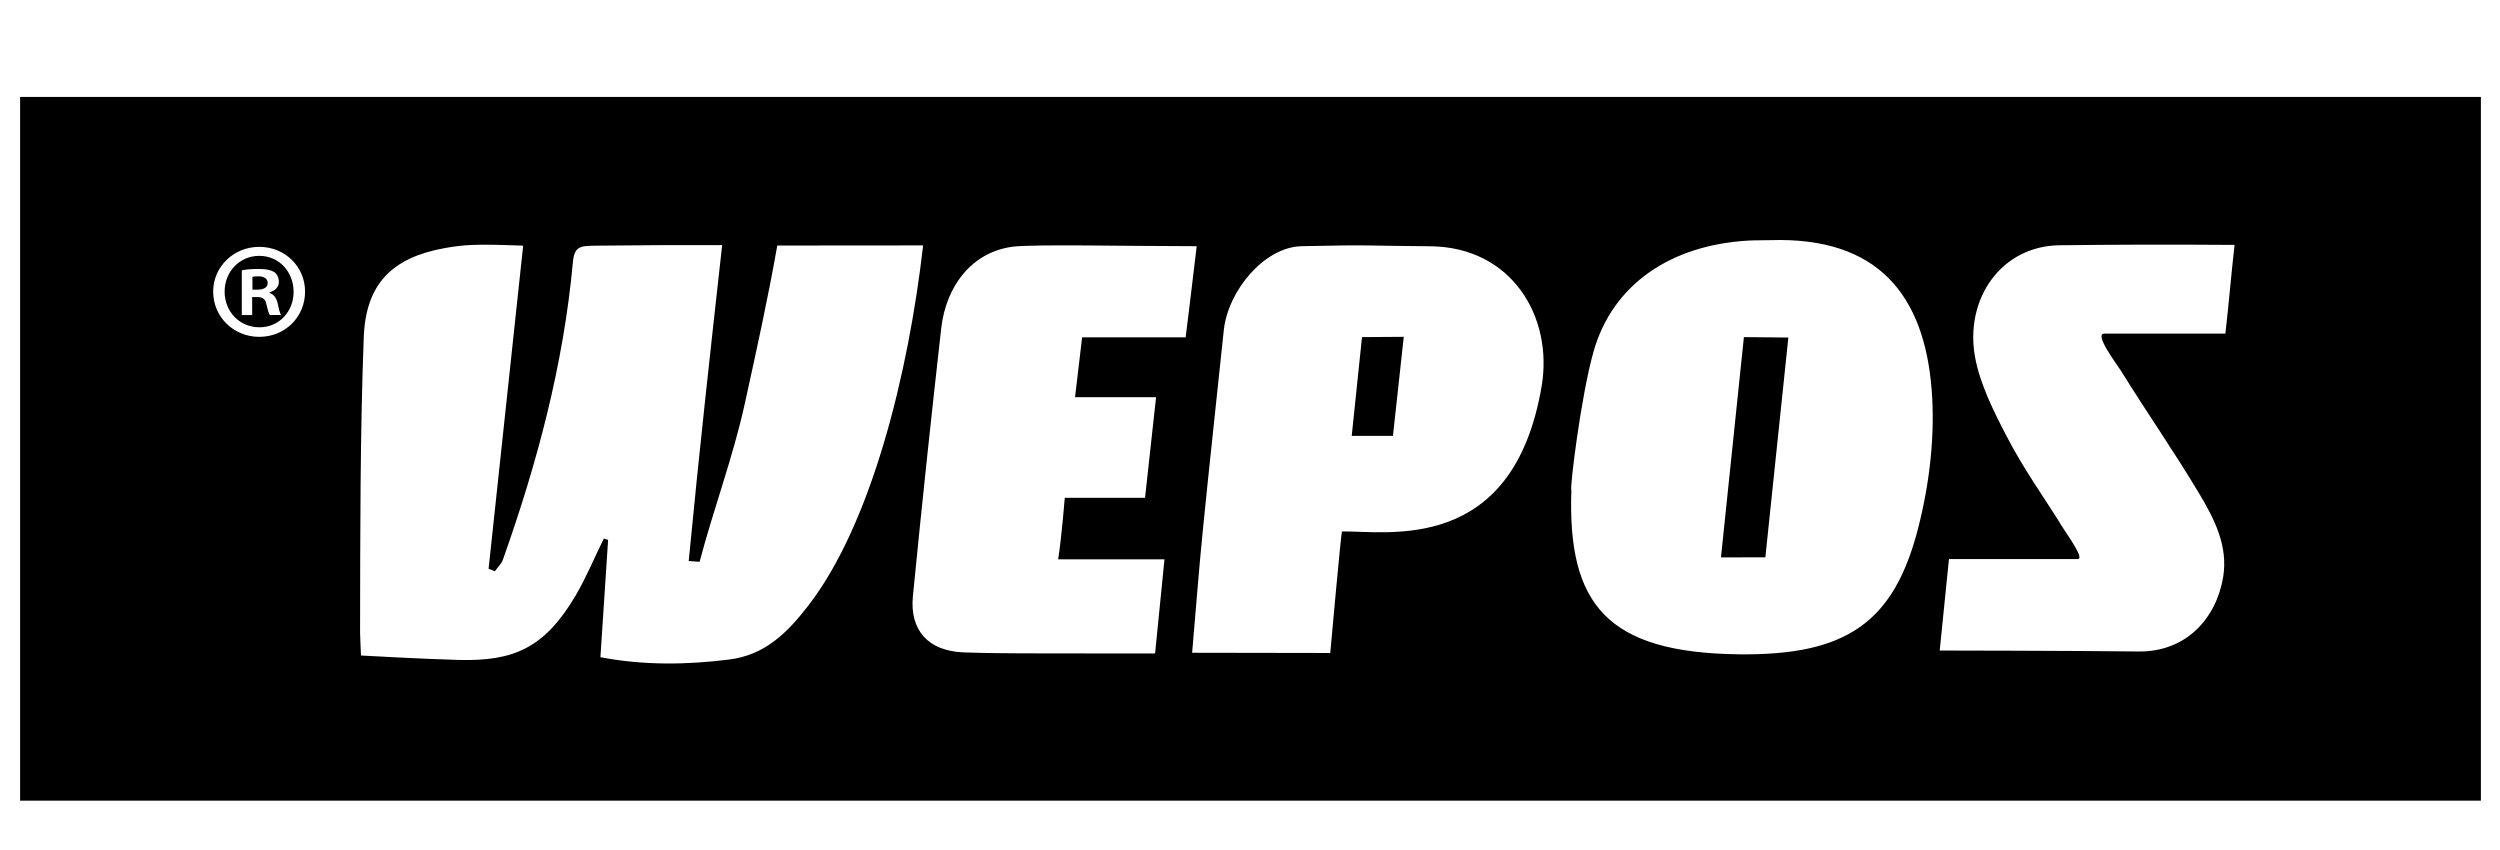 <?xml version="1.0" encoding="utf-8"?>
<!-- Generator: Adobe Illustrator 16.0.3, SVG Export Plug-In . SVG Version: 6.00 Build 0)  -->
<!DOCTYPE svg PUBLIC "-//W3C//DTD SVG 1.1//EN" "http://www.w3.org/Graphics/SVG/1.1/DTD/svg11.dtd">
<svg version="1.1" id="Quadri" xmlns="http://www.w3.org/2000/svg" xmlns:xlink="http://www.w3.org/1999/xlink" x="0px" y="0px"
	 width="354.326px" height="120.473px" viewBox="0 0 354.326 120.473" enable-background="new 0 0 354.326 120.473"
	 xml:space="preserve">
<g>
	<path d="M36.589,39.161c-0.386,0-0.657,0.039-0.812,0.077v1.816h0.696c0.812,0,1.469-0.271,1.469-0.927
		C37.942,39.548,37.516,39.161,36.589,39.161z"/>
	<path d="M36.744,36.262c-2.822,0-4.909,2.281-4.909,5.063c0,2.821,2.087,5.063,4.948,5.063c2.782,0,4.831-2.242,4.831-5.025
		C41.614,38.543,39.565,36.262,36.744,36.262z M38.252,44.65c-0.194-0.232-0.31-0.813-0.502-1.546
		c-0.117-0.696-0.503-1.005-1.314-1.005h-0.696v2.551H34.27v-6.339c0.58-0.116,1.392-0.193,2.434-0.193
		c1.198,0,1.74,0.193,2.204,0.463c0.349,0.271,0.619,0.773,0.619,1.392c0,0.696-0.541,1.237-1.314,1.469v0.077
		c0.619,0.231,0.967,0.696,1.159,1.546c0.194,0.967,0.31,1.353,0.464,1.585H38.252z"/>
	<path d="M2.851,13.737c0,33.285,0,66.556,0,99.739c116.279,0,232.56,0,348.765,0c0-33.313,0-66.534,0-99.739
		C235.313,13.737,119.08,13.737,2.851,13.737z M36.744,47.742c-3.634,0-6.532-2.821-6.532-6.416c0-3.518,2.898-6.338,6.532-6.338
		c3.671,0,6.493,2.821,6.493,6.338C43.237,44.921,40.415,47.742,36.744,47.742z M103.322,93.479
		c-6.009,0.745-12.016,0.848-18.226-0.332c0.374-5.691,0.732-11.16,1.092-16.631c-0.2-0.063-0.4-0.125-0.602-0.188
		c-1.338,2.683-2.47,5.48-3.991,8.06c-4.432,7.517-8.826,9.346-16.602,9.146c-4.997-0.129-13.83-0.629-13.83-0.629
		s-0.13-2.782-0.129-3.234c0.026-13.957-0.004-27.922,0.521-41.866c0.284-7.569,4.007-11.297,11.488-12.645
		c2.802-0.505,4.621-0.589,11.104-0.342c-1.705,15.938-3.27,30.556-4.899,45.793c0.297,0.116,0.594,0.233,0.892,0.35
		c0.386-0.542,0.921-1.03,1.135-1.634c4.853-13.667,8.583-27.61,9.914-42.099c0.215-2.338,0.985-2.383,3.36-2.41
		c6.549-0.078,11.076-0.083,17.803-0.08c-1.75,15.75-3.25,29.25-4.74,44.774c0.514,0.038,1.029,0.075,1.543,0.113
		c1.952-7.419,4.739-14.839,6.384-22.325c1.626-7.401,3.278-14.856,4.625-22.5c7.208,0,13.271-0.017,20.669-0.017
		c-2.077,18.204-7.335,39.454-16.239,51.011C111.525,89.775,108.36,92.855,103.322,93.479z M153.369,47.81l-1.004,8.486h11.485
		l-1.563,14.253h-11.375c0,0-0.436,5.51-0.938,8.723c5.133,0,9.685,0,15.067,0c-0.464,4.654-0.876,8.786-1.331,13.341
		c-3.67,0-7.23,0.013-10.79-0.003c-5.44-0.026-10.885,0.046-16.321-0.147c-5.001-0.177-7.691-3.105-7.215-7.967
		c1.239-12.659,2.588-25.309,4.013-37.949c0.678-6.019,4.344-10.8,10.091-11.576c2.851-0.386,16.489-0.078,26.12-0.078
		c-0.506,4.404-1.568,12.917-1.568,12.917H153.369z M218.497,54.737c-4.042,23.873-21.835,20.5-28.292,20.583
		c-0.125,0.002-1.667,17.229-1.667,17.229s-13.003-0.033-19.577-0.033c0.517-5.959,0.955-11.754,1.533-17.533
		c0.938-9.393,1.974-18.774,2.952-28.162c0.579-5.562,5.703-11.805,11.035-11.928c10.018-0.23,9.168-0.049,18.183,0.011
		C214.298,34.98,220.153,44.958,218.497,54.737z M271.898,74.707c-3.438,13.578-10.234,18.196-25.4,18.029
		c-18.834-0.207-24.338-7.164-23.787-23.258c-0.266-0.053,1.34-13.289,3.142-19.647c2.694-9.518,10.931-15.108,21.96-15.733
		c1.025-0.058,2.054-0.027,3.079-0.06c15.346-0.501,21.831,7.851,22.885,21.21C274.281,61.662,273.486,68.441,271.898,74.707z
		 M315.406,47.285c-5.531,0-10.921,0-17.123,0c-1.616-0.063,1.758,4.356,2.313,5.252c3.948,6.357,7.244,10.995,11.094,17.414
		c2.196,3.659,4.124,7.477,3.396,11.852c-0.962,5.774-5.177,10.609-11.993,10.531c-9.667-0.11-28.177-0.135-28.177-0.135
		l1.31-12.965c0,0,11.755,0,18.202,0c1.16,0.117-1.439-3.449-1.999-4.353c-2.911-4.709-5.462-8.126-8.013-13.021
		c-1.817-3.487-3.797-7.419-4.494-11.272c-1.486-8.194,3.679-15.726,11.979-15.827c8.311-0.1,15.773-0.114,24.805-0.051
		C316.235,38.848,315.916,42.794,315.406,47.285z"/>
	<polygon points="243.913,79.003 250.205,78.987 253.464,47.838 247.164,47.779 	"/>
	<polygon points="191.58,61.778 197.424,61.778 198.955,47.737 193.038,47.778 	"/>
</g>
<line fill="#B51515" x1="279.955" y1="44.674" x2="272.705" y2="114.174"/>
</svg>
